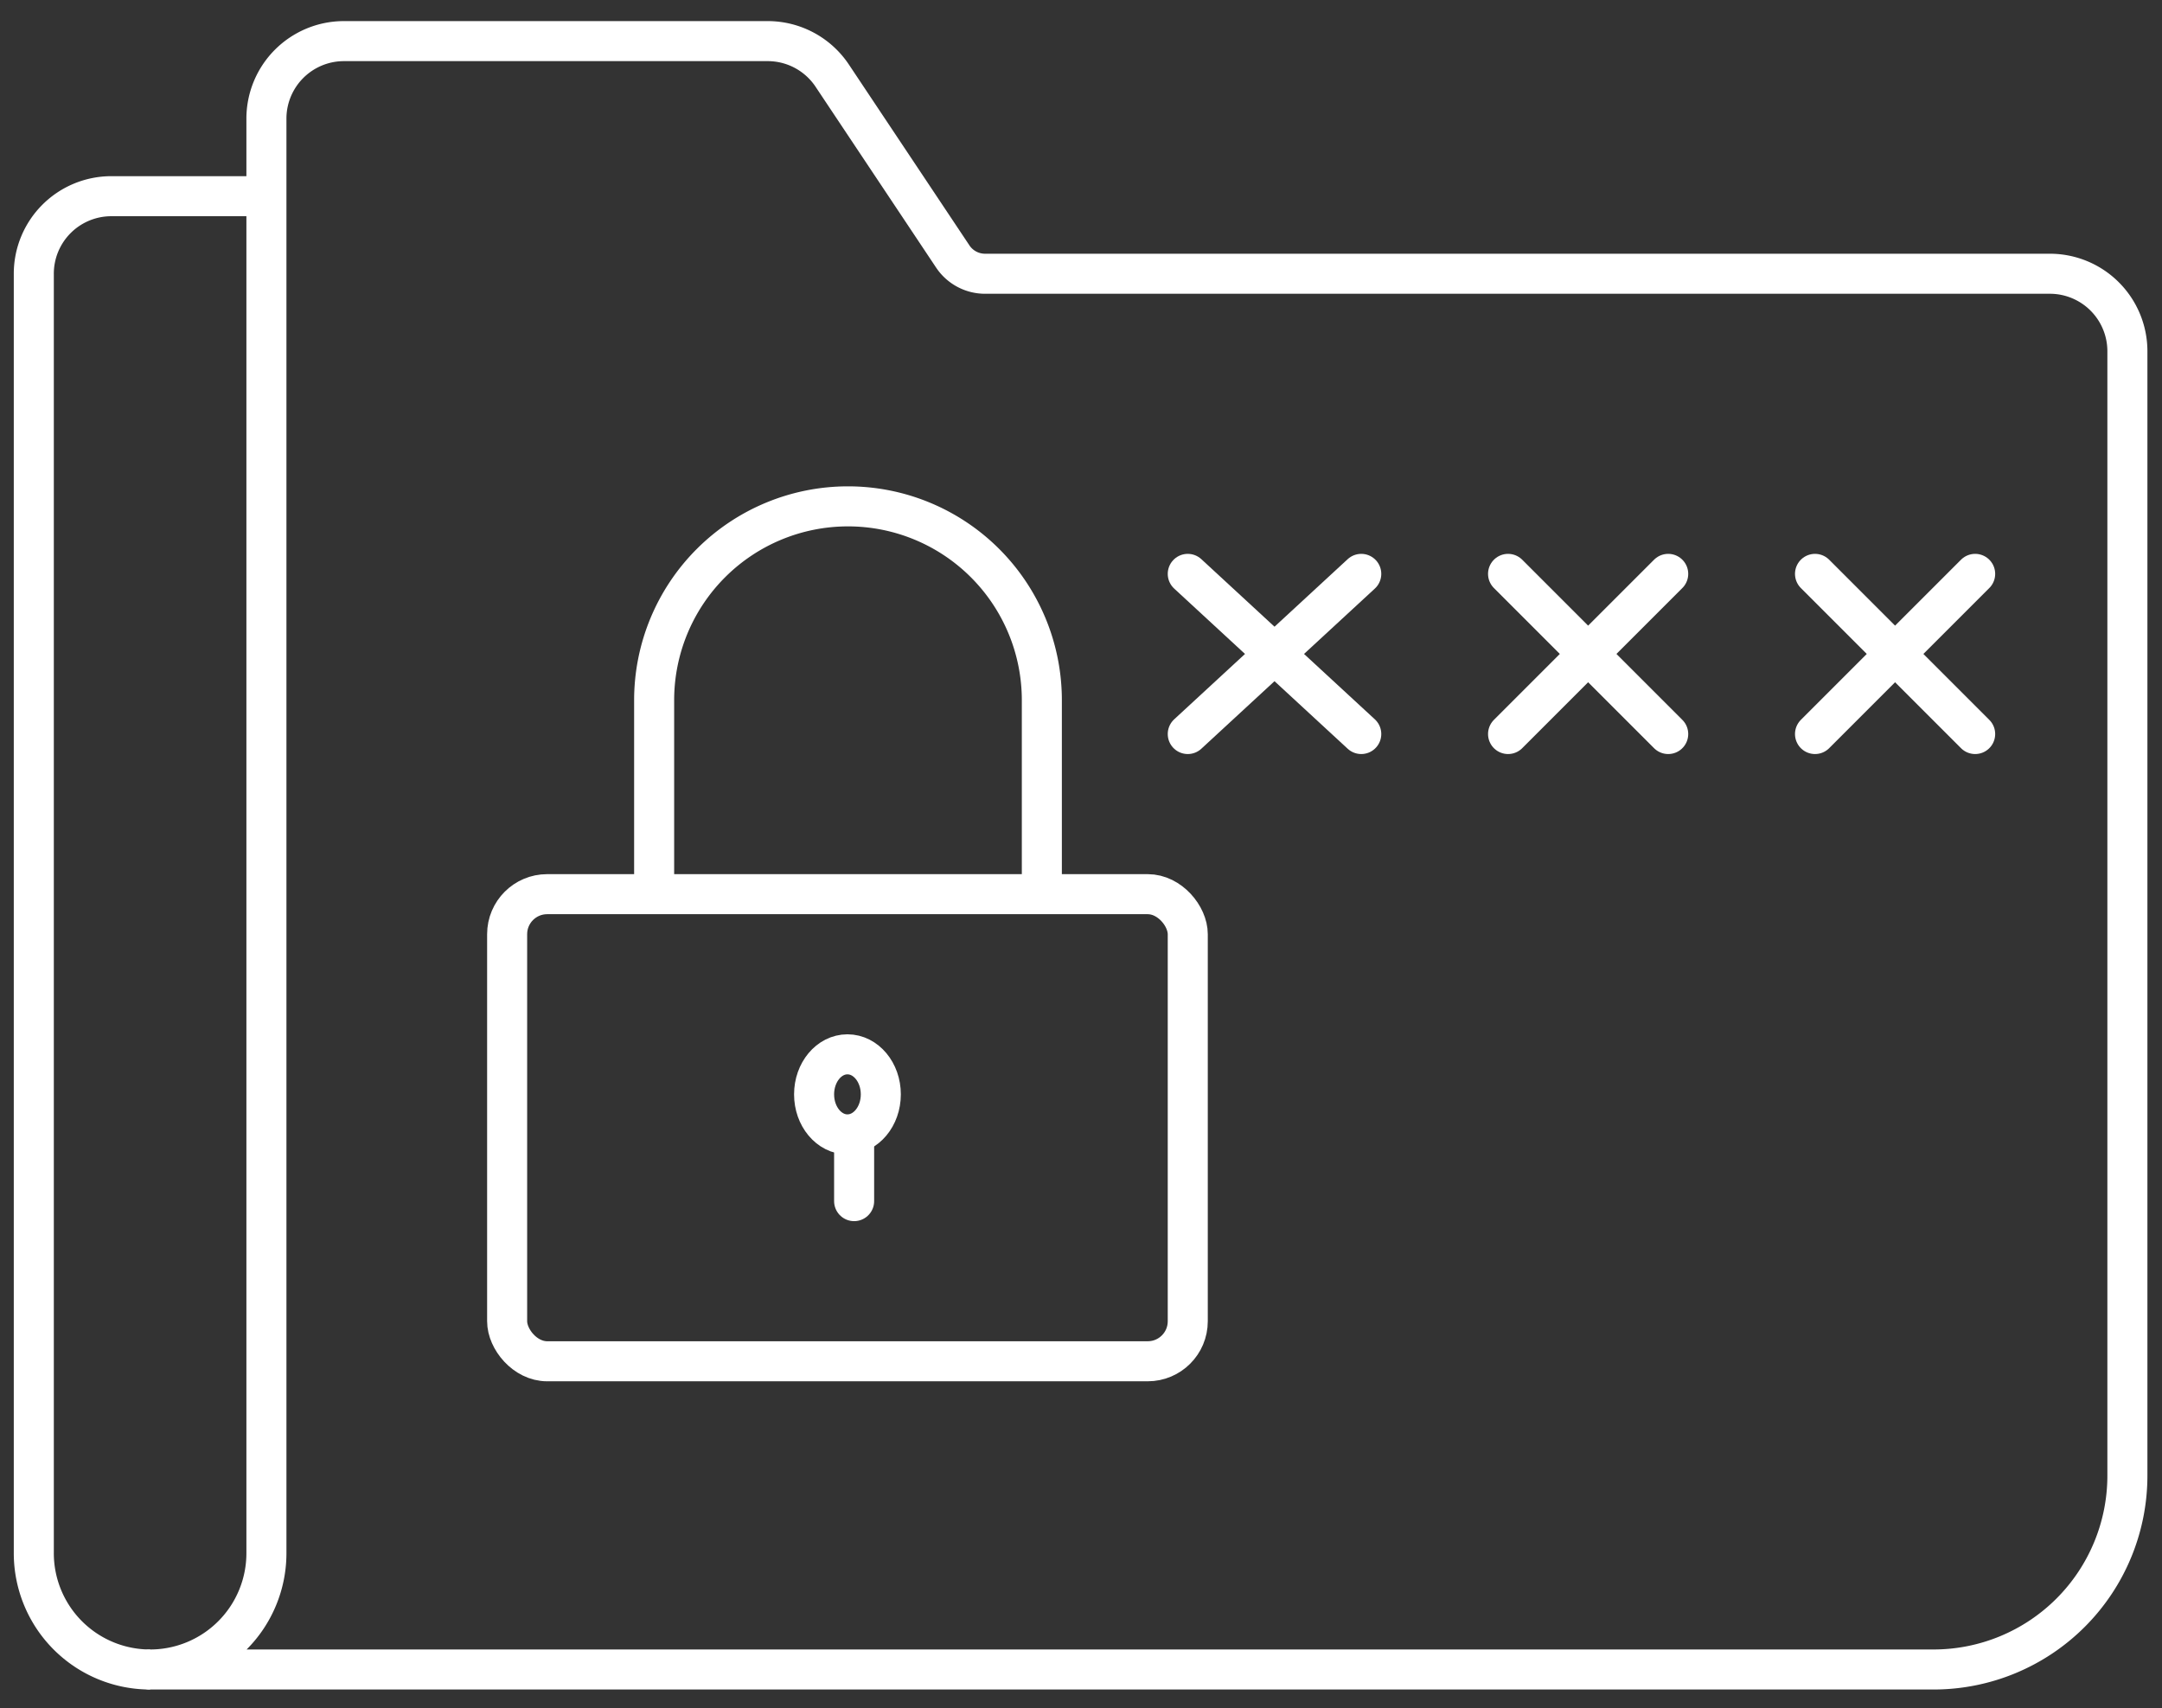 <svg xmlns="http://www.w3.org/2000/svg" xmlns:xlink="http://www.w3.org/1999/xlink" width="162" height="128" viewBox="0 0 162 128">
  <rect x="0" y="0" width="162" height="128" fill="#333333" stroke="none"/>
  <defs>
    <clipPath id="clip-path">
      <rect id="Rechteck_206" data-name="Rechteck 206" width="162" height="128" transform="translate(0.372 -0.176)" fill="none" stroke="#fff" stroke-width="3"/>
    </clipPath>
  </defs>
  <g id="Gruppe_661" data-name="Gruppe 661" transform="translate(-0.372 0.176)">
    <g id="Gruppe_660" data-name="Gruppe 660" clip-path="url(#clip-path)">
      <path id="Pfad_546" data-name="Pfad 546" d="M9.715,115.394A8.715,8.715,0,0,1,1,106.678V10.81A5.809,5.809,0,0,1,6.81,5h11.62" transform="translate(1.905 9.525)" fill="none" stroke="#fff" stroke-linejoin="round" stroke-width="3"/>
      <path id="Pfad_547" data-name="Pfad 547" d="M137.634,123.014a14.527,14.527,0,0,0,14.525-14.525V24.241a5.809,5.809,0,0,0-5.81-5.81H66.561a2.909,2.909,0,0,1-2.417-1.293L55.112,3.588A5.809,5.809,0,0,0,50.278,1H18.525a5.809,5.809,0,0,0-5.81,5.81V114.3A8.715,8.715,0,0,1,4,123.014Z" transform="translate(7.62 1.905)" fill="none" stroke="#fff" stroke-linejoin="round" stroke-width="3"/>
      <rect id="Rechteck_205" data-name="Rechteck 205" width="51" height="35" rx="3" transform="translate(38.372 66.824)" fill="none" stroke="#fff" stroke-linecap="round" stroke-linejoin="round" stroke-width="3"/>
      <path id="Pfad_548" data-name="Pfad 548" d="M17,42.051V27.525a14.525,14.525,0,1,1,29.051,0V42.051" transform="translate(32.387 24.766)" fill="none" stroke="#fff" stroke-linecap="round" stroke-linejoin="round" stroke-width="3"/>
      <ellipse id="Ellipse_33" data-name="Ellipse 33" cx="2.5" cy="3" rx="2.5" ry="3" transform="translate(61.372 78.824)" fill="none" stroke="#fff" stroke-linecap="round" stroke-linejoin="round" stroke-width="3"/>
      <line id="Linie_74" data-name="Linie 74" y1="5" transform="translate(64.372 84.824)" fill="none" stroke="#fff" stroke-linecap="round" stroke-linejoin="round" stroke-width="3"/>
      <line id="Linie_75" data-name="Linie 75" x2="13" y2="12" transform="translate(89.372 42.824)" fill="none" stroke="#fff" stroke-linecap="round" stroke-linejoin="round" stroke-width="3"/>
      <line id="Linie_76" data-name="Linie 76" x1="13" y2="12" transform="translate(89.372 42.824)" fill="none" stroke="#fff" stroke-linecap="round" stroke-linejoin="round" stroke-width="3"/>
      <line id="Linie_77" data-name="Linie 77" x2="12" y2="12" transform="translate(113.372 42.824)" fill="none" stroke="#fff" stroke-linecap="round" stroke-linejoin="round" stroke-width="3"/>
      <line id="Linie_78" data-name="Linie 78" x1="12" y2="12" transform="translate(113.372 42.824)" fill="none" stroke="#fff" stroke-linecap="round" stroke-linejoin="round" stroke-width="3"/>
      <line id="Linie_79" data-name="Linie 79" x2="12" y2="12" transform="translate(136.372 42.824)" fill="none" stroke="#fff" stroke-linecap="round" stroke-linejoin="round" stroke-width="3"/>
      <line id="Linie_80" data-name="Linie 80" x1="12" y2="12" transform="translate(136.372 42.824)" fill="none" stroke="#fff" stroke-linecap="round" stroke-linejoin="round" stroke-width="3"/>
    </g>
  </g>
</svg>
